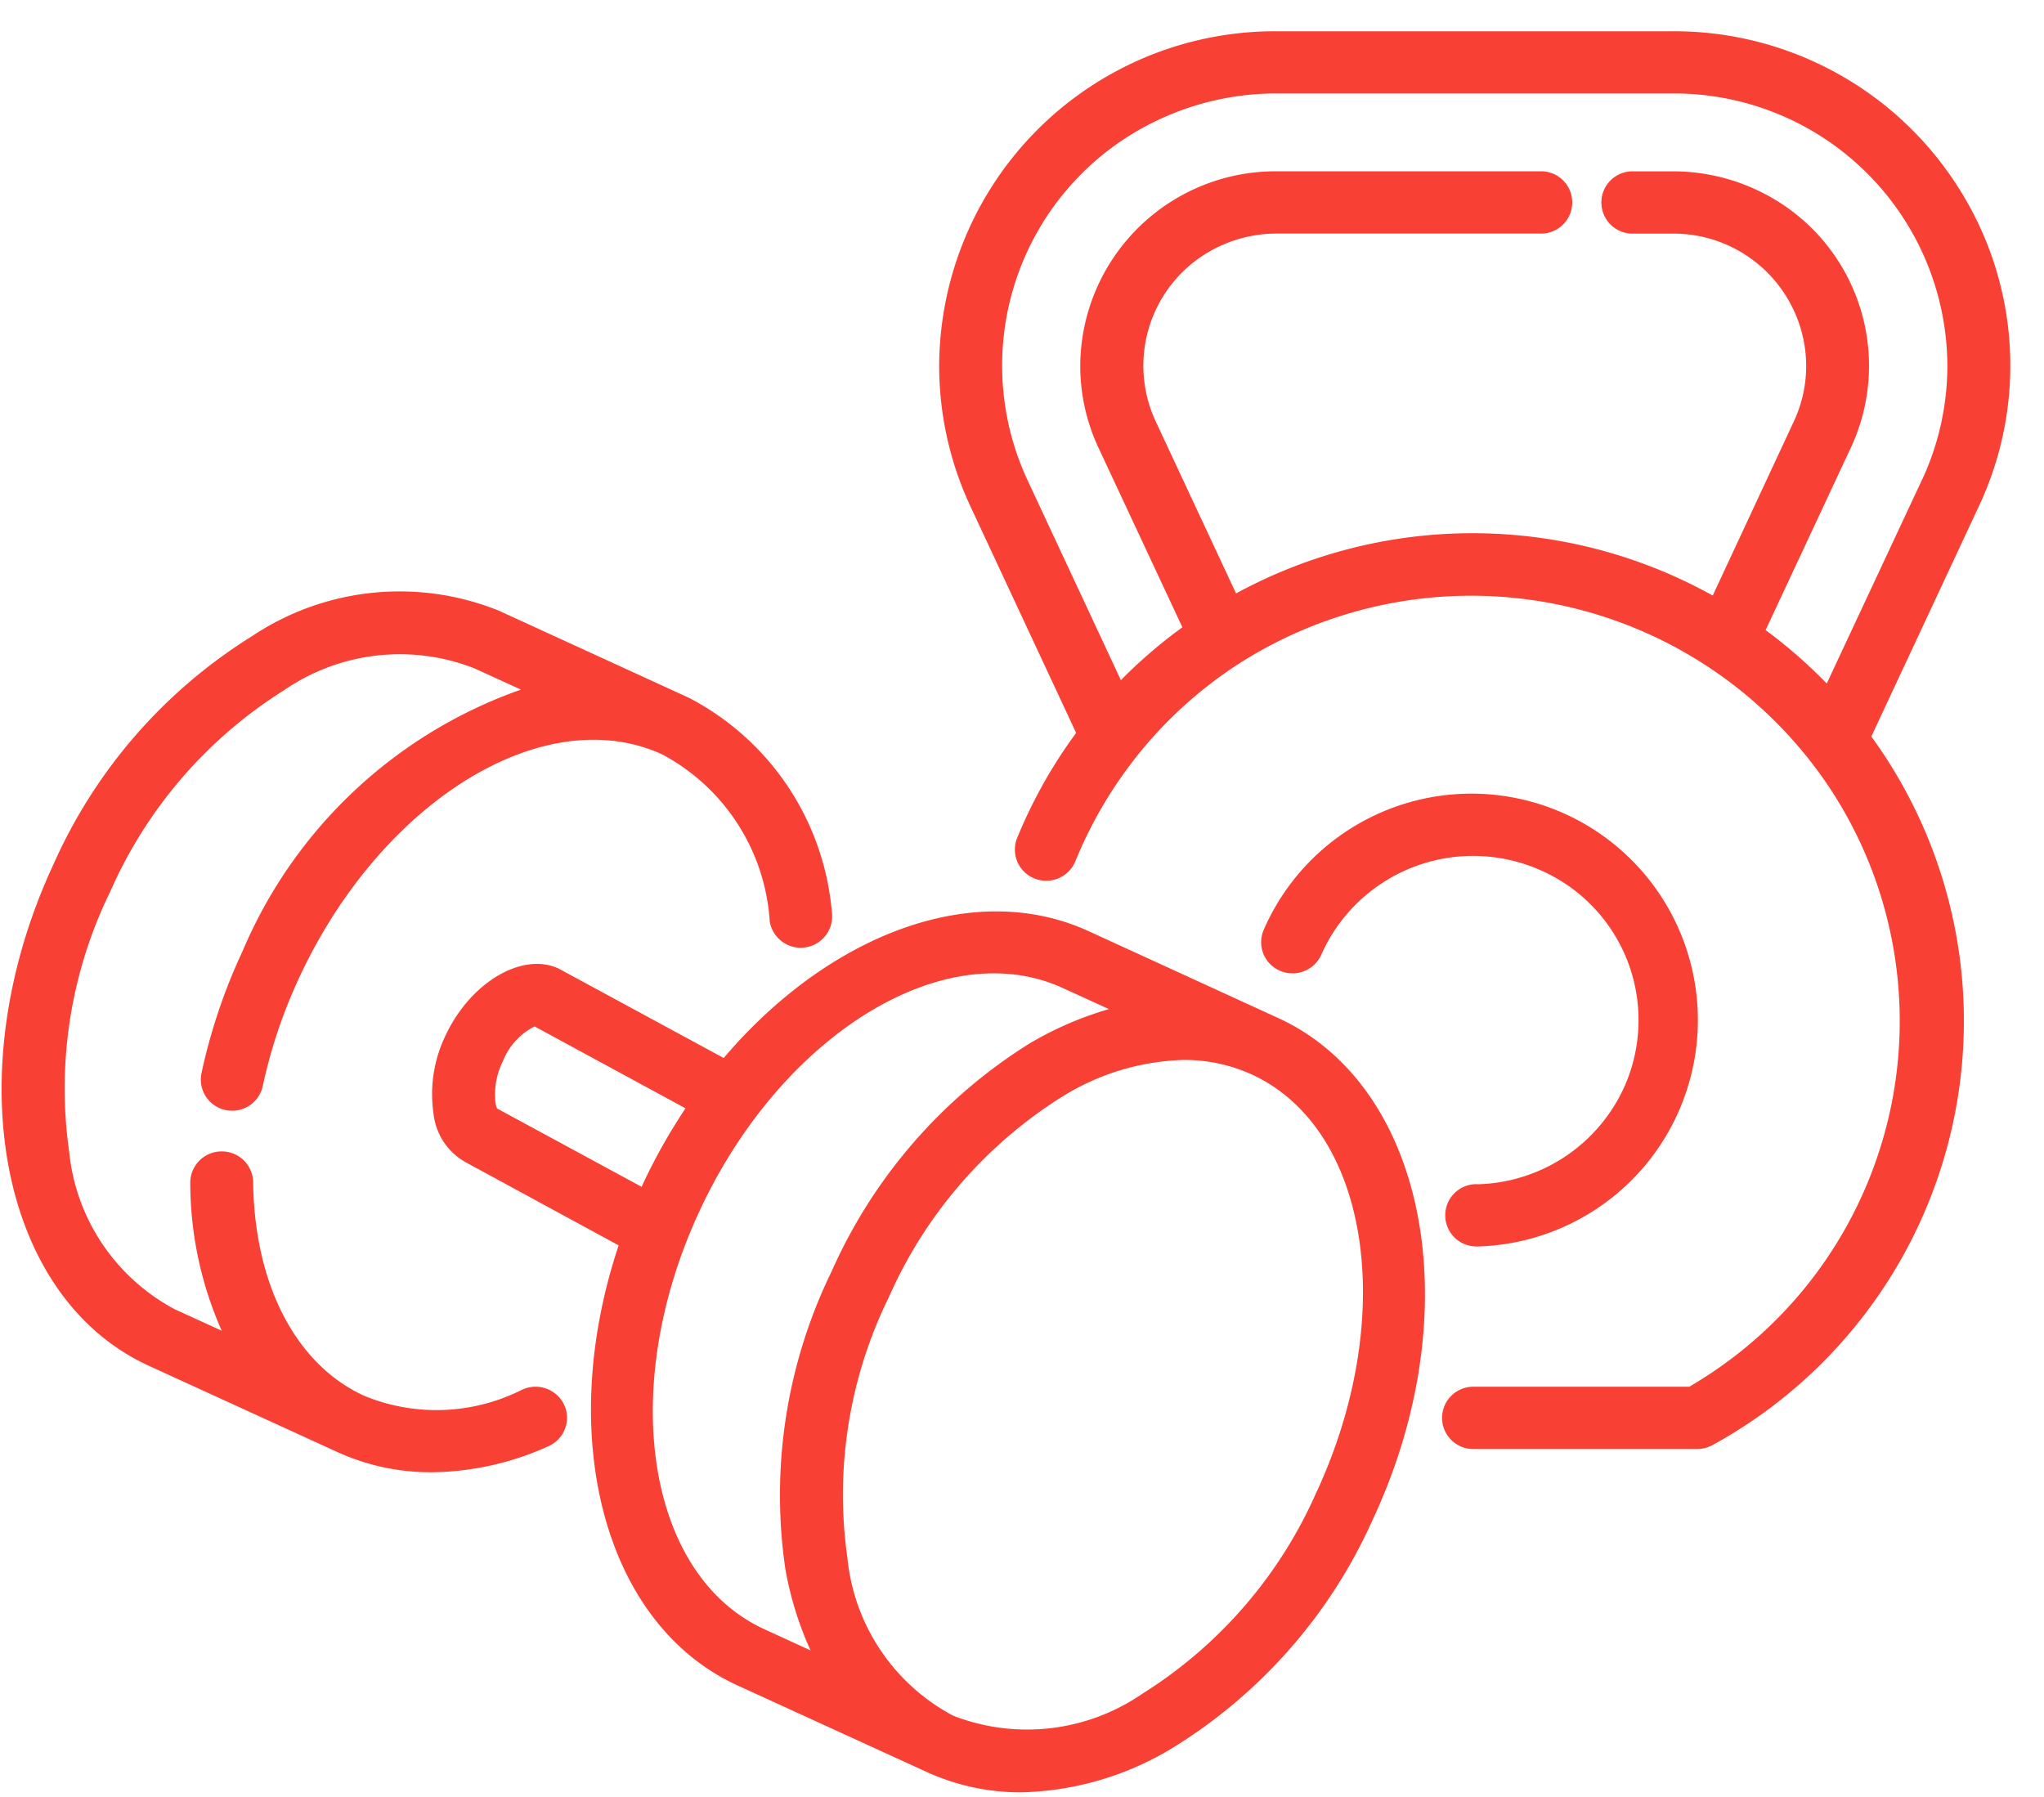 <svg xmlns="http://www.w3.org/2000/svg" xmlns:xlink="http://www.w3.org/1999/xlink" width="58" height="51" viewBox="0 0 58 51"><defs fill="#f84035"><filter id="filter" x="0.063" y="0.875" width="57" height="50" filterUnits="userSpaceOnUse" fill="#f84035"></filter></defs><path class="cls-1" d="M36.264,28.886L30.9,26.428c-3.262-1.5-7.385.087-10.364,3.595L15.85,27.484c-1.039-.479-2.5.4-3.2,1.885a3.816,3.816,0,0,0-.35,2.22,1.8,1.8,0,0,0,.919,1.395l4.336,2.356c-1.795,5.37-.448,10.741,3.376,12.489L26.3,50.285a6.4,6.4,0,0,0,2.682.576,8.629,8.629,0,0,0,4.355-1.3A14.6,14.6,0,0,0,38.962,43.1C41.709,37.205,40.5,30.823,36.264,28.886Zm-22.159,2.57a0.648,0.648,0,0,1-.046-0.161,2.114,2.114,0,0,1,.21-1.178,1.872,1.872,0,0,1,.9-0.99l4.283,2.324a16.408,16.408,0,0,0-1.216,2.161c-0.009.022-.018,0.045-0.028,0.067Zm5.748,2.9c2.335-5.015,6.953-7.85,10.3-6.321l1.315,0.6a9.731,9.731,0,0,0-2.24.967A14.6,14.6,0,0,0,23.6,36.074a14.477,14.477,0,0,0-1.316,8.443A9.608,9.608,0,0,0,23,46.834l-1.307-.6C18.339,44.7,17.518,39.369,19.853,34.357Zm17.492,8.011a12.837,12.837,0,0,1-4.917,5.688,5.781,5.781,0,0,1-5.382.631,5.7,5.7,0,0,1-3-4.477,12.71,12.71,0,0,1,1.176-7.4,12.826,12.826,0,0,1,4.917-5.688,6.871,6.871,0,0,1,3.444-1.043,4.628,4.628,0,0,1,1.933.41C38.86,32.021,39.68,37.349,37.345,42.369Zm-22.514-2.94a5.383,5.383,0,0,1-4.5.18c-1.934-.886-3.111-3.151-3.148-6.061a0.887,0.887,0,0,0-.891-0.872H6.278a0.887,0.887,0,0,0-.879.9h0a10.375,10.375,0,0,0,.893,4.188l-1.33-.608a5.7,5.7,0,0,1-3-4.477,12.721,12.721,0,0,1,1.177-7.4,12.834,12.834,0,0,1,4.917-5.688,5.794,5.794,0,0,1,5.381-.633,0.573,0.573,0,0,0,.055.024l1.291,0.589a13.4,13.4,0,0,0-7.9,7.422,16.152,16.152,0,0,0-1.166,3.466A0.884,0.884,0,0,0,6.4,31.5a0.926,0.926,0,0,0,.186.019,0.888,0.888,0,0,0,.87-0.7,14.468,14.468,0,0,1,1.04-3.09c2.335-5.014,6.954-7.856,10.3-6.319a5.787,5.787,0,0,1,3.045,4.728,0.891,0.891,0,0,0,1.764-.252h0A7.578,7.578,0,0,0,19.545,19.8l-5.364-2.459c-0.019-.009-0.039-0.017-0.059-0.025a7.535,7.535,0,0,0-6.979.742,14.605,14.605,0,0,0-5.625,6.467c-2.747,5.908-1.538,12.288,2.7,14.229l5.366,2.456a6.382,6.382,0,0,0,2.671.568,8.191,8.191,0,0,0,3.307-.739,0.881,0.881,0,0,0,.45-1.168A0.9,0.9,0,0,0,14.831,39.429Zm27.08-5.824a0.884,0.884,0,1,0,.021,1.767H41.96a6.426,6.426,0,1,0-6.1-8.986,0.881,0.881,0,0,0,.46,1.163,0.894,0.894,0,0,0,1.173-.456,4.711,4.711,0,0,1,6.179-2.415,4.644,4.644,0,0,1,2.435,6.13,4.7,4.7,0,0,1-4.189,2.8ZM55.535,5.267A9.547,9.547,0,0,0,47.471.887H36.217A9.53,9.53,0,0,0,26.65,10.38a9.429,9.429,0,0,0,.886,3.987l3,6.431a13.9,13.9,0,0,0-1.681,3,0.881,0.881,0,0,0,.519,1.138,0.893,0.893,0,0,0,1.134-.481,12.155,12.155,0,0,1,1.708-2.943,0.444,0.444,0,0,0,.027-0.035,12.019,12.019,0,0,1,2.794-2.567h0a0.078,0.078,0,0,0,.018-0.012A12.219,12.219,0,0,1,51.9,22.331a12,12,0,0,1-3.458,16.707q-0.25.163-.508,0.314h-6.1a0.884,0.884,0,1,0,0,1.767h6.33A0.9,0.9,0,0,0,48.606,41,13.718,13.718,0,0,0,53.1,20.9l3.053-6.537A9.387,9.387,0,0,0,55.535,5.267Zm-1,8.356-2.7,5.773A13.969,13.969,0,0,0,50.1,17.88L52.521,12.7a5.5,5.5,0,0,0-2.709-7.327,5.6,5.6,0,0,0-2.341-.511H46.354a0.884,0.884,0,1,0,0,1.767h1.113a3.767,3.767,0,0,1,3.785,3.748,3.723,3.723,0,0,1-.351,1.582L48.6,16.9a14.021,14.021,0,0,0-13.526-.06l-2.28-4.882a3.738,3.738,0,0,1,1.839-4.982,3.809,3.809,0,0,1,1.594-.348H43.7a0.884,0.884,0,1,0,0-1.767H36.217a5.544,5.544,0,0,0-5.564,5.522,5.481,5.481,0,0,0,.515,2.318l2.383,5.1a13.8,13.8,0,0,0-1.745,1.5l-2.652-5.681A7.7,7.7,0,0,1,32.941,3.368a7.839,7.839,0,0,1,3.276-.716H47.471a7.755,7.755,0,0,1,7.787,7.722,7.67,7.67,0,0,1-.721,3.247v0Z" fill="#f84035"></path></svg>